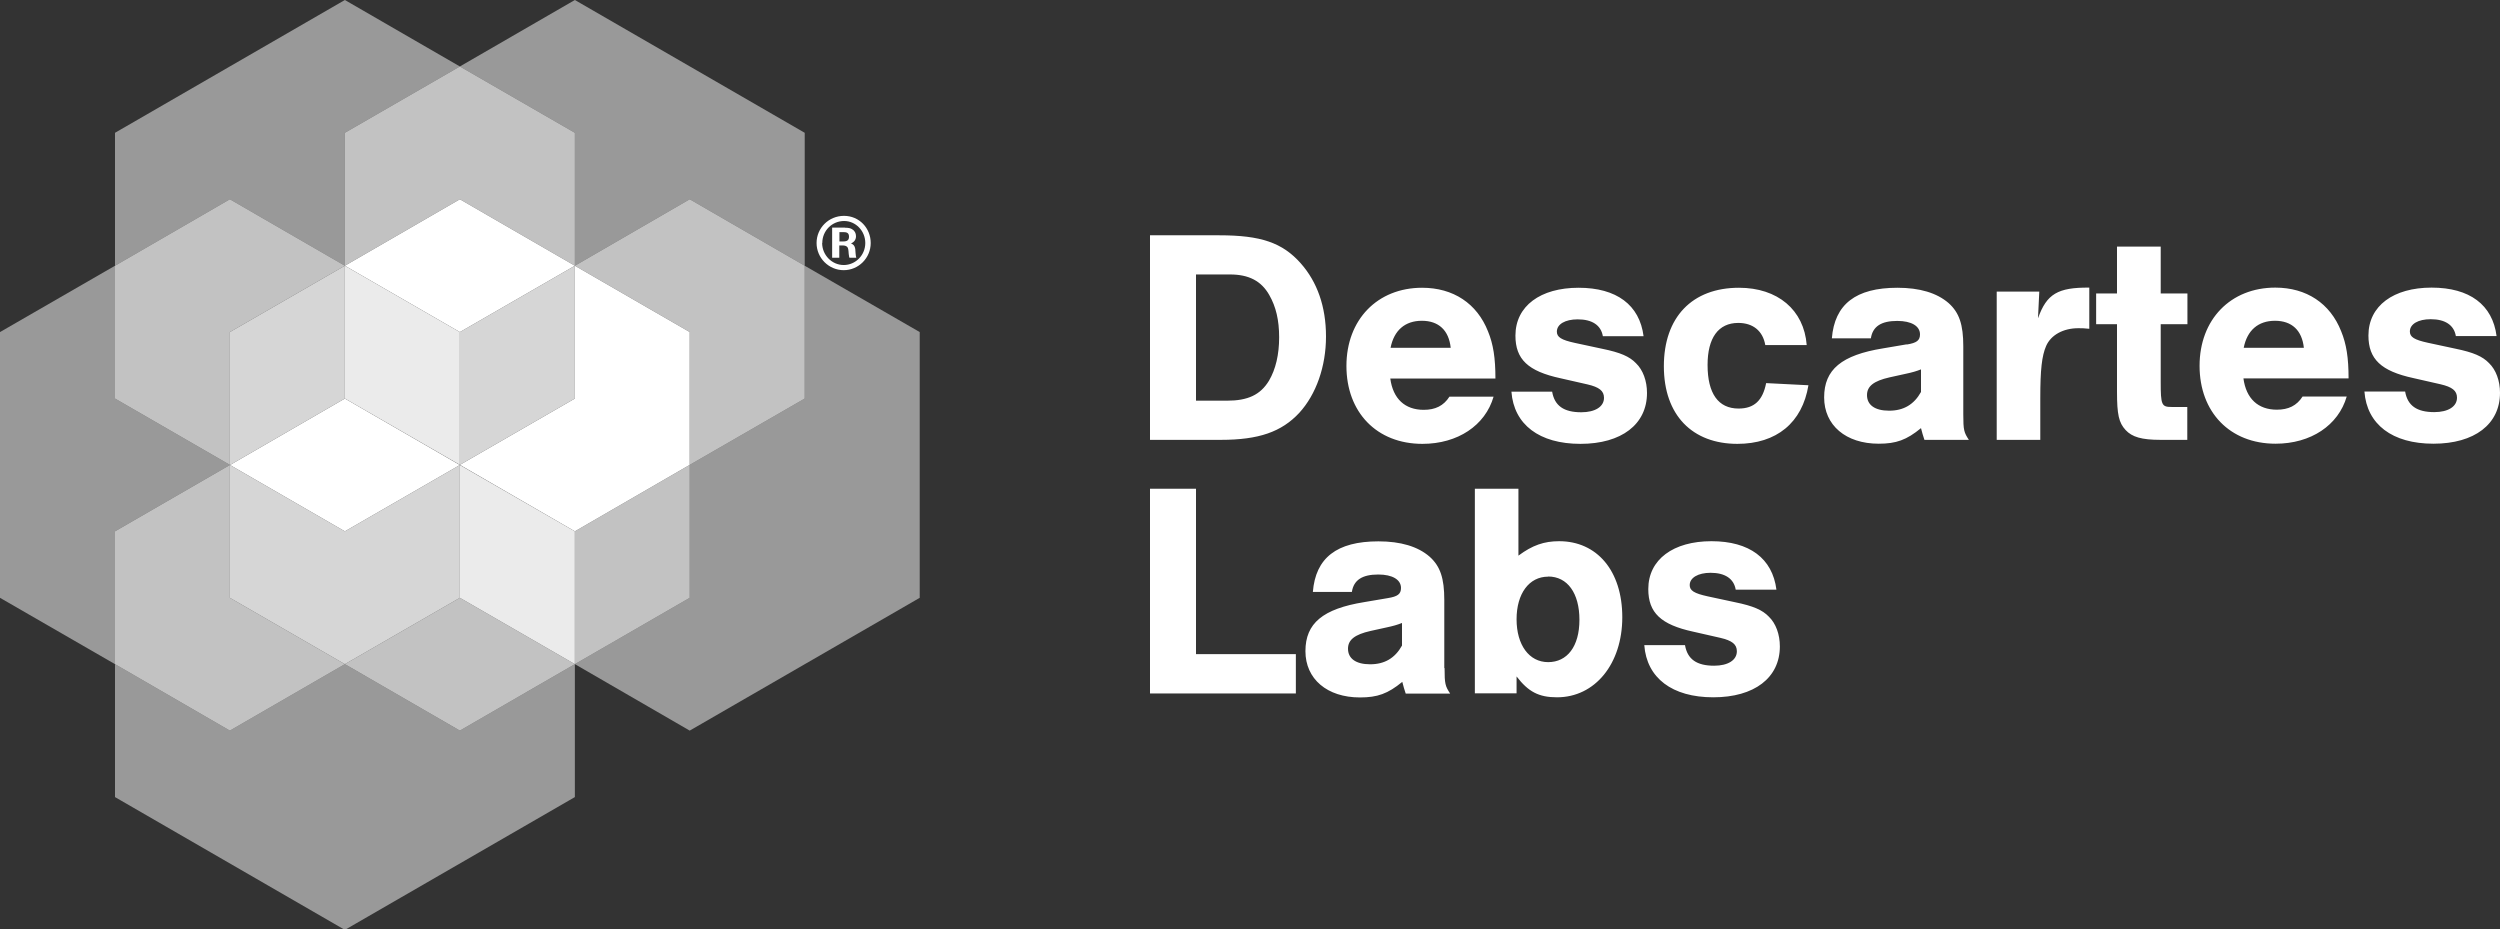 <svg width="600" height="223" viewBox="0 0 600 223" fill="none" xmlns="http://www.w3.org/2000/svg">
<rect x="0" y="0" width="600" height="223" fill="#333333" stroke="none"/>
<g clip-path="url(#clip0_24_788)">
<path d="M311.829 99.081C315.874 94.655 318.24 87.965 318.24 80.761C318.24 73.556 316.114 67.655 312.206 63.229C307.783 58.22 302.571 56.471 292.629 56.471H276V105.565H293.006C302.126 105.565 307.577 103.644 311.829 99.081ZM287.04 65.871H295.2C299.691 65.871 302.709 67.415 304.629 70.811C306.24 73.625 306.994 76.85 306.994 80.966C306.994 85.083 306.171 88.617 304.56 91.362C302.503 94.758 299.486 96.165 294.48 96.165H287.04V65.905V65.871ZM341.383 106.526C349.851 106.526 356.469 102.1 358.457 95.204H347.863C346.457 97.4 344.469 98.36 341.691 98.36C337.2 98.36 334.32 95.719 333.669 90.847H358.903C358.903 85.907 358.389 82.613 357.12 79.525C354.48 72.835 348.789 69.062 341.314 69.062C330.583 69.062 323.143 76.712 323.143 87.828C323.143 98.944 330.411 106.526 341.383 106.526ZM341.246 76.987C345.291 76.987 347.726 79.285 348.171 83.471H333.737C334.56 79.285 337.2 76.987 341.246 76.987ZM379.509 98.944C375.326 98.944 373.097 97.4 372.514 94.003H362.743C363.326 101.894 369.429 106.526 379.303 106.526C389.177 106.526 395.28 101.825 395.28 94.312C395.28 91.43 394.32 88.789 392.64 87.176C391.097 85.564 388.903 84.603 384.549 83.711L378 82.304C374.674 81.584 373.646 80.898 373.646 79.594C373.646 77.81 375.634 76.644 378.651 76.644C382.114 76.644 384.24 78.05 384.686 80.692H394.457C393.497 73.179 387.977 69.062 378.857 69.062C369.737 69.062 363.703 73.419 363.703 80.555C363.703 86.216 366.72 89.097 374.503 90.778L380.983 92.254C383.794 92.906 384.96 93.797 384.96 95.479C384.96 97.606 382.834 98.944 379.509 98.944ZM416.949 106.526C426.377 106.526 432.549 101.448 434.023 92.46L423.874 91.945C423.051 96.13 420.994 98.052 417.257 98.052C412.389 98.052 409.817 94.449 409.817 87.588C409.817 81.104 412.389 77.501 417.189 77.501C420.72 77.501 423.086 79.423 423.669 82.819H433.611C432.96 74.345 426.617 69.062 417.36 69.062C406.114 69.062 399.326 76.129 399.326 87.897C399.326 99.664 406.183 106.526 416.983 106.526H416.949ZM457.577 82.647L451.92 83.608C441.977 85.221 437.794 88.686 437.794 95.376C437.794 102.066 443.006 106.491 450.891 106.491C455.074 106.491 457.577 105.599 461.04 102.752C461.417 104.09 461.417 104.296 461.863 105.565H472.526C471.36 103.781 471.189 103.266 471.189 99.458V83.128C471.189 77.913 470.229 75.031 467.657 72.733C464.846 70.297 460.731 69.062 455.383 69.062C445.371 69.062 440.297 73.041 439.646 81.207H449.006C449.451 78.325 451.509 77.021 455.349 77.021C458.743 77.021 460.8 78.256 460.8 80.246C460.8 81.721 459.977 82.304 457.646 82.682L457.577 82.647ZM461.04 88.617V94.072C459.36 97.091 456.857 98.566 453.394 98.566C449.931 98.566 448.08 97.16 448.08 94.827C448.08 92.7 449.691 91.43 453.463 90.573L457.2 89.749C458.983 89.372 459.909 89.097 461.04 88.651V88.617ZM489.12 76.335L489.429 69.988H479.211V105.565H489.669V95.547C489.669 88.686 490.046 85.392 491.074 83.025C492.24 80.383 495.189 78.771 498.789 78.771C499.68 78.771 500.194 78.771 501.429 78.908V69.027C493.851 68.959 491.211 70.571 489.154 76.301L489.12 76.335ZM518.537 59.181H508.08V70.434H503.074V77.81H508.08V94.003C508.08 99.527 508.526 101.448 510.137 103.198C511.68 104.879 513.977 105.565 518.537 105.565H524.949V97.674H521.211C518.777 97.674 518.571 97.228 518.571 91.636V77.81H524.983V70.434H518.571V59.181H518.537ZM561.874 79.491C559.234 72.801 553.543 69.027 546.069 69.027C535.337 69.027 527.897 76.678 527.897 87.794C527.897 98.909 535.166 106.491 546.137 106.491C554.606 106.491 561.223 102.066 563.211 95.17H552.617C551.211 97.365 549.223 98.326 546.446 98.326C541.954 98.326 539.074 95.684 538.423 90.813H563.657C563.657 85.872 563.143 82.579 561.874 79.491ZM538.491 83.471C539.314 79.285 541.954 76.987 546 76.987C550.046 76.987 552.48 79.285 552.926 83.471H538.491ZM597.36 87.142C595.817 85.529 593.623 84.569 589.269 83.677L582.72 82.27C579.394 81.55 578.366 80.864 578.366 79.56C578.366 77.776 580.354 76.609 583.371 76.609C586.834 76.609 588.96 78.016 589.406 80.658H599.177C598.217 73.144 592.697 69.027 583.577 69.027C574.457 69.027 568.423 73.384 568.423 80.52C568.423 86.181 571.44 89.063 579.223 90.744L585.703 92.219C588.514 92.871 589.68 93.763 589.68 95.444C589.68 97.571 587.554 98.909 584.229 98.909C580.046 98.909 577.817 97.365 577.234 93.969H567.463C568.046 101.86 574.149 106.491 584.023 106.491C593.897 106.491 600 101.791 600 94.278C600 91.396 599.04 88.754 597.36 87.142ZM311.006 156.992H287.04V117.298H276V166.427H311.006V156.992ZM346.629 160.32V143.99C346.629 138.775 345.669 135.893 343.097 133.594C340.286 131.159 336.171 129.923 330.823 129.923C320.811 129.923 315.737 133.903 315.086 142.068H324.446C324.891 139.187 326.949 137.883 330.789 137.883C334.183 137.883 336.24 139.118 336.24 141.108C336.24 142.583 335.417 143.166 333.086 143.544L327.429 144.504C317.486 146.117 313.303 149.582 313.303 156.272C313.303 162.962 318.514 167.387 326.4 167.387C330.583 167.387 333.086 166.495 336.549 163.648C336.926 164.986 336.926 165.192 337.371 166.461H348.034C346.869 164.677 346.697 164.163 346.697 160.354L346.629 160.32ZM336.48 154.934C334.8 157.953 332.297 159.428 328.834 159.428C325.371 159.428 323.52 158.021 323.52 155.689C323.52 153.561 325.131 152.292 328.903 151.434L332.64 150.611C334.423 150.234 335.349 149.959 336.48 149.513V154.968V154.934ZM353.966 117.298V166.393H363.977V162.344C366.789 166.015 369.291 167.353 373.68 167.353C382.8 167.353 389.349 159.325 389.349 148.141C389.349 136.957 383.246 129.889 374.194 129.889C370.594 129.889 367.783 130.85 364.423 133.354V117.298H353.966ZM371.554 138.363C376.183 138.363 379.063 142.343 379.063 148.758C379.063 155.174 376.114 158.913 371.554 158.913C366.994 158.913 363.977 154.797 363.977 148.621C363.977 142.446 366.994 138.397 371.554 138.397V138.363ZM416.434 144.539L409.886 143.132C406.56 142.411 405.531 141.725 405.531 140.422C405.531 138.672 407.52 137.471 410.537 137.471C414 137.471 416.126 138.878 416.571 141.519H426.343C425.383 134.006 419.863 129.889 410.743 129.889C401.623 129.889 395.589 134.246 395.589 141.382C395.589 147.043 398.606 149.925 406.389 151.606L412.869 153.081C415.68 153.733 416.846 154.625 416.846 156.306C416.846 158.433 414.72 159.771 411.394 159.771C407.211 159.771 404.983 158.227 404.4 154.831H394.629C395.211 162.722 401.314 167.353 411.189 167.353C421.063 167.353 427.166 162.653 427.166 155.14C427.166 152.258 426.206 149.616 424.526 148.004C422.983 146.391 420.789 145.431 416.434 144.539Z" fill="white"/>
<path d="M208.971 58.323C208.971 61.925 206.057 64.842 202.491 64.842C198.926 64.842 195.977 61.925 195.977 58.323C195.977 54.721 198.891 51.805 202.56 51.805C206.229 51.805 208.971 54.755 208.971 58.323ZM197.314 58.323C197.314 61.205 199.646 63.606 202.491 63.606C205.337 63.606 207.669 61.239 207.669 58.323C207.669 55.407 205.371 53.04 202.594 53.04C199.68 53.04 197.349 55.373 197.349 58.323H197.314ZM202.8 54.652C203.589 54.652 204.069 54.755 204.48 54.995C205.097 55.338 205.44 55.956 205.44 56.676C205.44 57.5 205.029 58.083 204.24 58.426C205.063 58.769 205.303 59.249 205.337 60.759C205.371 61.308 205.44 61.651 205.509 61.857H203.863C203.863 61.857 203.726 61.48 203.691 60.931C203.623 59.833 203.554 59.524 203.349 59.284C203.143 59.044 202.731 58.906 202.251 58.906H201.429V61.857H199.714V54.618H202.766L202.8 54.652ZM201.463 57.946H202.423C203.349 57.946 203.76 57.603 203.76 56.814C203.76 56.025 203.383 55.716 202.526 55.716H201.463V57.946Z" fill="white"/>
<path d="M82.766 63.778V31.872L110.366 15.953L82.766 0L27.6 31.872V63.778L55.166 47.825L82.766 63.778Z" fill="white" fill-opacity="0.5"/>
<path d="M137.966 63.778L165.531 47.825L193.131 63.778V31.872L137.966 0L110.366 15.953L137.966 31.872V63.778Z" fill="white" fill-opacity="0.5"/>
<path d="M82.766 63.778L110.366 47.825L137.966 63.778V31.872L110.366 15.953L82.766 31.872V63.778Z" fill="white" fill-opacity="0.7"/>
<path d="M82.766 159.394L55.166 175.347L27.6 159.394V191.3L82.766 223.172L137.966 191.3V159.394L110.366 175.347L82.766 159.394Z" fill="white" fill-opacity="0.5"/>
<path d="M55.166 111.603V111.568L27.6 95.65V63.778L0 79.697V143.475L27.6 159.393V127.522L55.166 111.603Z" fill="white" fill-opacity="0.5"/>
<path d="M55.166 111.568V79.697L82.766 63.778L55.166 47.825L27.6 63.778V95.65L55.166 111.568Z" fill="white" fill-opacity="0.7"/>
<path d="M82.766 159.394L55.166 143.475V111.603L27.6 127.522V159.394L55.166 175.347L82.766 159.394Z" fill="white" fill-opacity="0.7"/>
<path d="M193.131 63.778V95.65L165.531 111.568V143.475L137.966 159.393L165.531 175.346L220.731 143.475V79.697L193.131 63.778Z" fill="white" fill-opacity="0.5"/>
<path d="M137.966 63.778L165.531 79.697V111.568L193.131 95.65V63.778L165.531 47.825L137.966 63.778Z" fill="white" fill-opacity="0.7"/>
<path d="M137.966 63.778L110.366 47.825L82.766 63.778L110.366 79.697L137.966 63.778Z" fill="white"/>
<path d="M82.766 159.393L110.366 175.346L137.966 159.393L110.366 143.475L82.766 159.393Z" fill="white" fill-opacity="0.7"/>
<path d="M82.766 95.65V63.778L55.166 79.697V111.568L55.2 111.603L82.766 95.65Z" fill="white" fill-opacity="0.8"/>
<path d="M82.766 63.778V95.65L110.366 111.568V79.697L82.766 63.778Z" fill="white" fill-opacity="0.9"/>
<path d="M82.766 127.522L55.2 111.603H55.166V143.475L82.766 159.394L110.366 143.475V111.603L82.766 127.522Z" fill="white" fill-opacity="0.8"/>
<path d="M110.366 111.603L82.766 95.65L55.2 111.603L82.766 127.522L110.366 111.603Z" fill="white"/>
<path d="M137.966 127.522V159.394L165.531 143.475V111.569L137.966 127.522Z" fill="white" fill-opacity="0.7"/>
<path d="M137.966 63.778V95.65L110.366 111.568L137.966 127.522L165.531 111.568V79.697L137.966 63.778Z" fill="white"/>
<path d="M137.966 63.778L110.366 79.697V111.568L137.966 95.65V63.778Z" fill="white" fill-opacity="0.8"/>
<path d="M110.366 111.603V143.475L137.966 159.394V127.522L110.366 111.603Z" fill="white" fill-opacity="0.9"/>
</g>
<defs>
<clipPath id="clip0_24_788">
<rect width="600" height="223" fill="white"/>
</clipPath>
</defs>
</svg>
